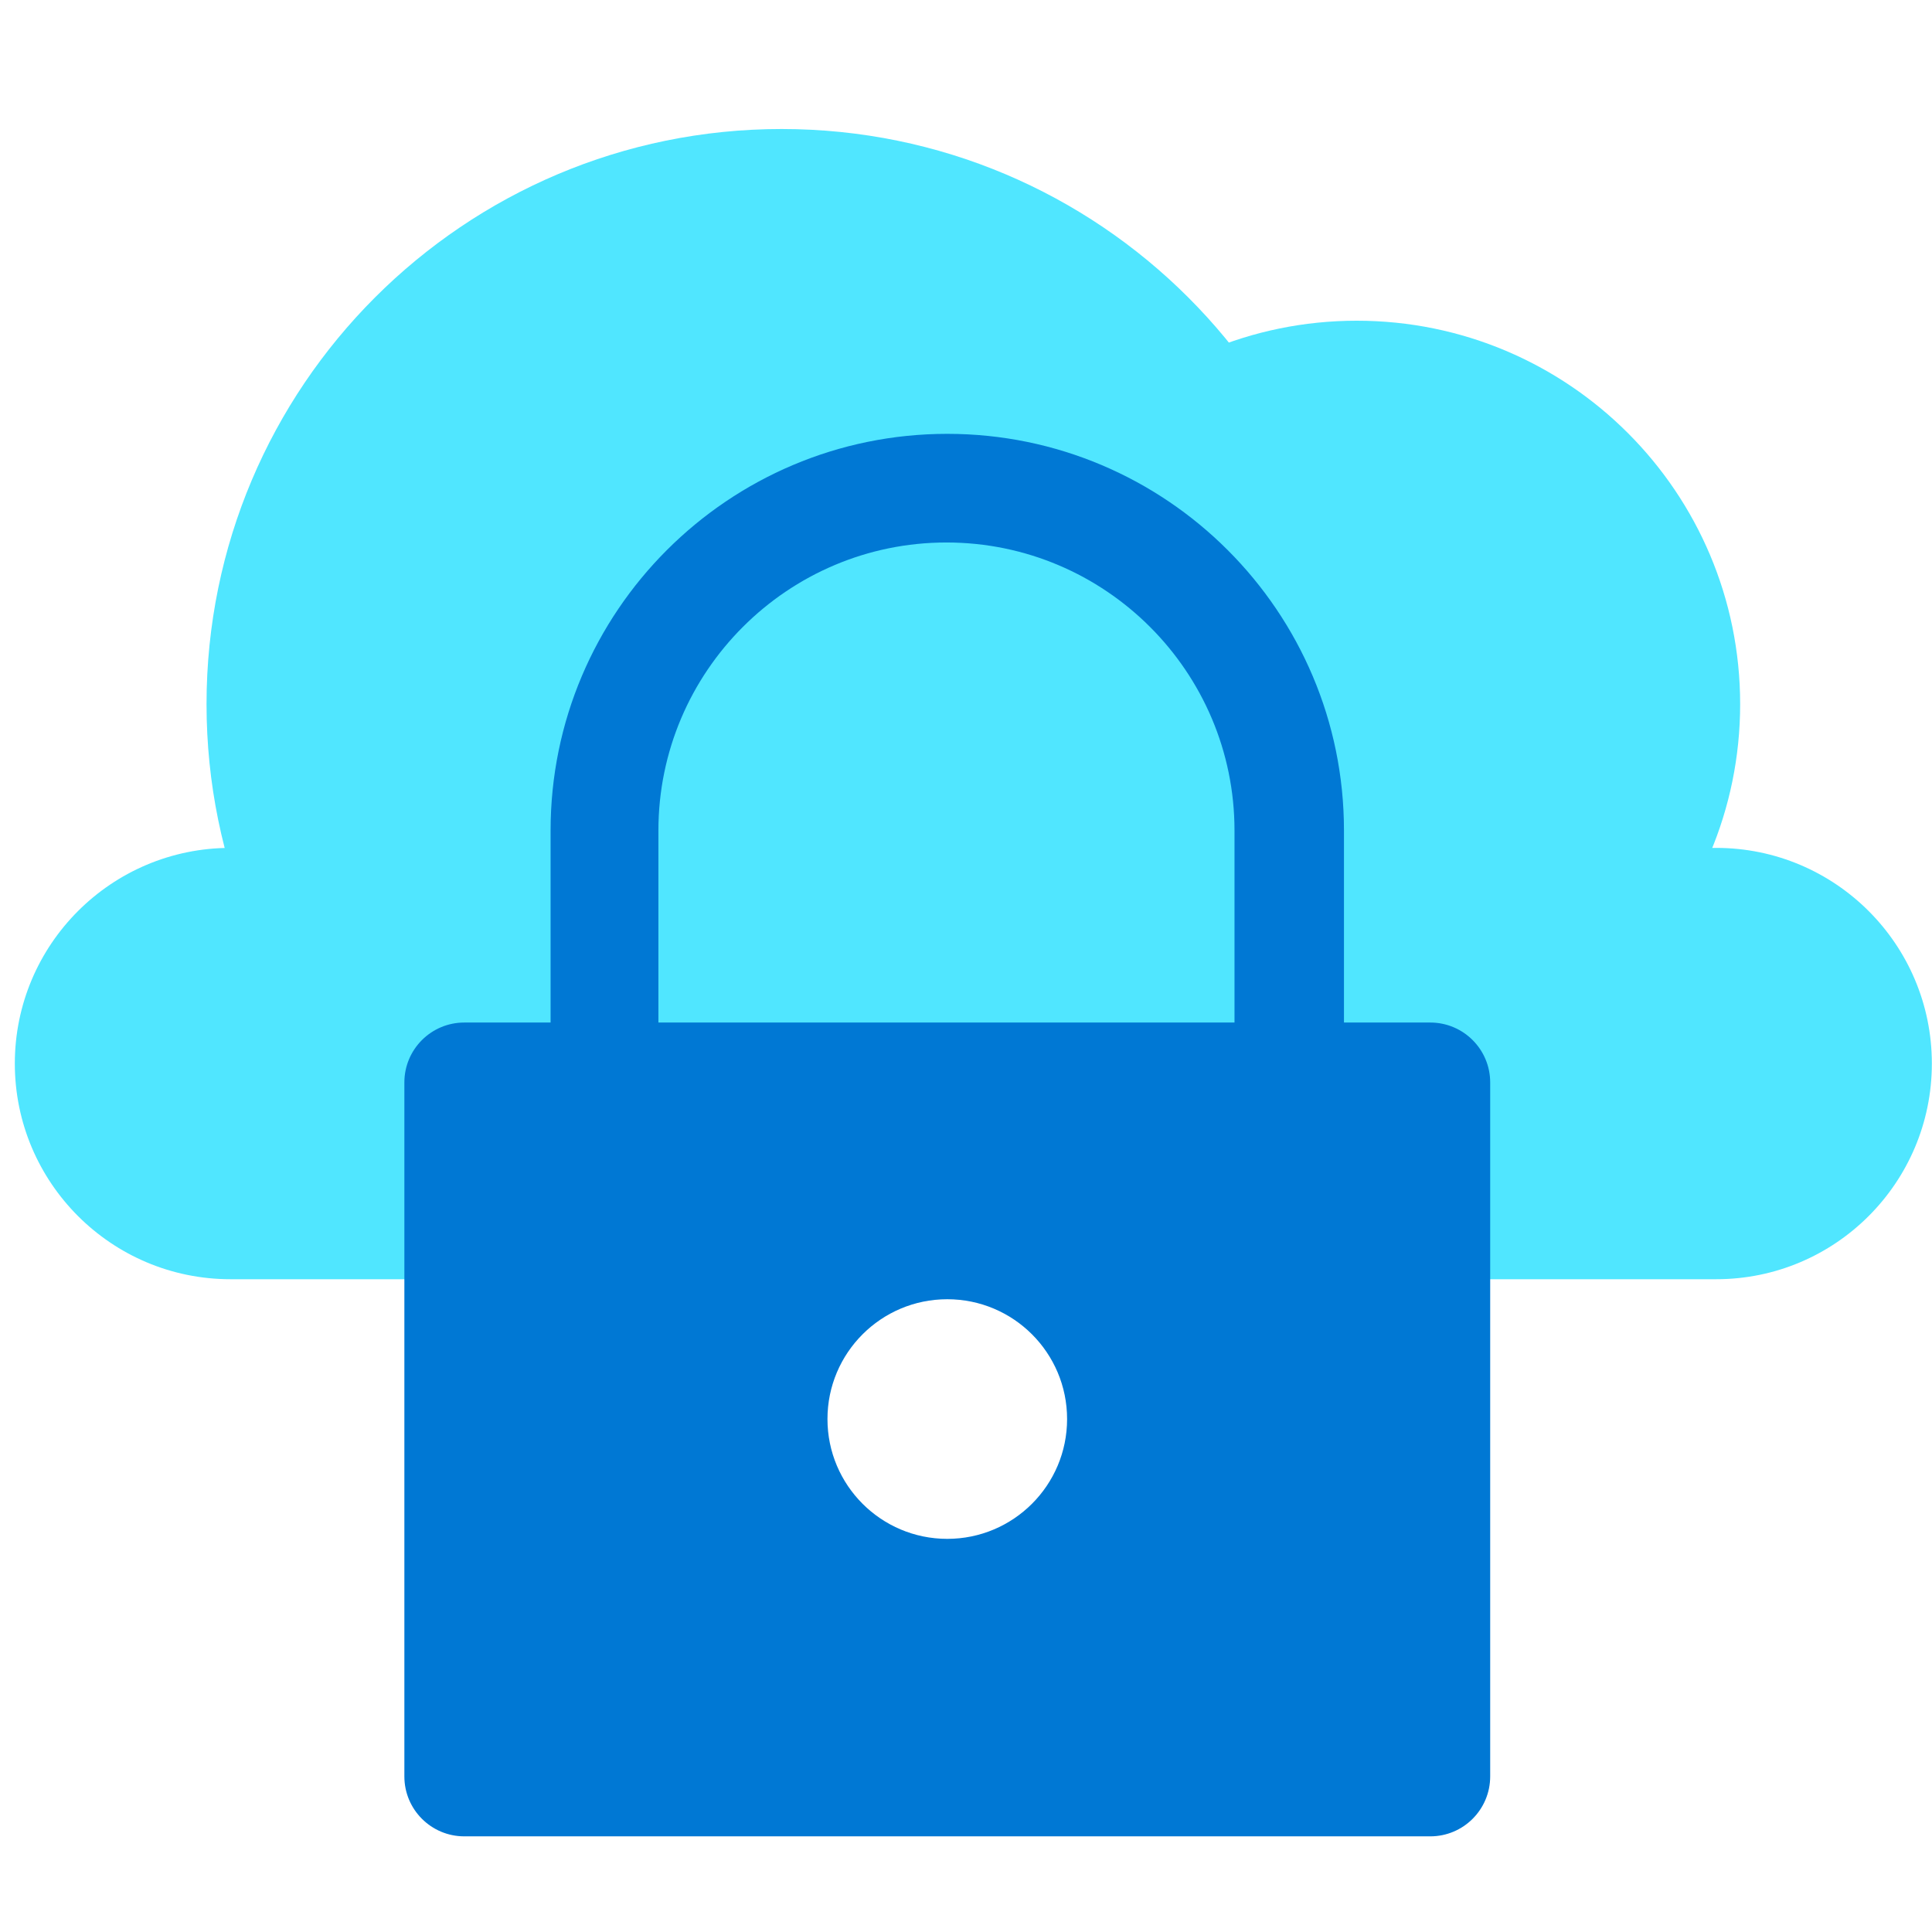 <svg width="48" height="48" viewBox="0 0 129 129" fill="none" xmlns="http://www.w3.org/2000/svg">
<path fill-rule="evenodd" clip-rule="evenodd" d="M90.59 47.014C90.59 68.221 73.396 85.414 52.19 85.414C30.984 85.414 13.79 68.221 13.79 47.014C13.79 25.808 30.984 8.614 52.19 8.614C73.396 8.614 90.59 25.808 90.59 47.014Z" fill="#50E6FF"/>
<path fill-rule="evenodd" clip-rule="evenodd" d="M114.59 85.414H15.39C7.438 85.414 0.99 78.966 0.99 71.014C0.99 63.062 7.438 56.614 15.39 56.614H114.59C122.542 56.614 128.99 63.062 128.99 71.014C128.99 78.966 122.542 85.414 114.59 85.414Z" fill="#50E6FF"/>
<path fill-rule="evenodd" clip-rule="evenodd" d="M116.19 47.014C116.19 61.152 104.728 72.614 90.59 72.614C76.452 72.614 64.99 61.152 64.99 47.014C64.99 32.877 76.452 21.414 90.59 21.414C104.728 21.414 116.19 32.877 116.19 47.014Z" fill="#50E6FF"/>
<path d="M89.627 92.382H86.428C84.219 92.382 82.428 90.591 82.428 88.382V55.455C82.428 44.849 73.801 36.222 63.195 36.222C52.589 36.222 43.962 44.849 43.962 55.455V88.783C43.962 90.771 42.351 92.382 40.363 92.382C38.375 92.382 36.763 90.771 36.763 88.783V55.455C36.763 40.838 48.633 28.968 63.25 28.968C77.867 28.968 89.737 40.838 89.737 55.455V92.272C89.737 92.333 89.687 92.382 89.627 92.382Z" fill="#0078D4"/>
<path fill-rule="evenodd" clip-rule="evenodd" d="M31 68.275C28.791 68.275 27 70.066 27 72.275V118.613C27 120.822 28.791 122.613 31 122.613H95.5C97.709 122.613 99.5 120.822 99.5 118.613V72.275C99.5 70.066 97.709 68.275 95.5 68.275H31ZM63.25 102.75C67.668 102.75 71.25 99.168 71.25 94.75C71.25 90.332 67.668 86.75 63.25 86.75C58.832 86.75 55.25 90.332 55.25 94.75C55.25 99.168 58.832 102.75 63.25 102.75Z" fill="#0078D4"/>
</svg>
